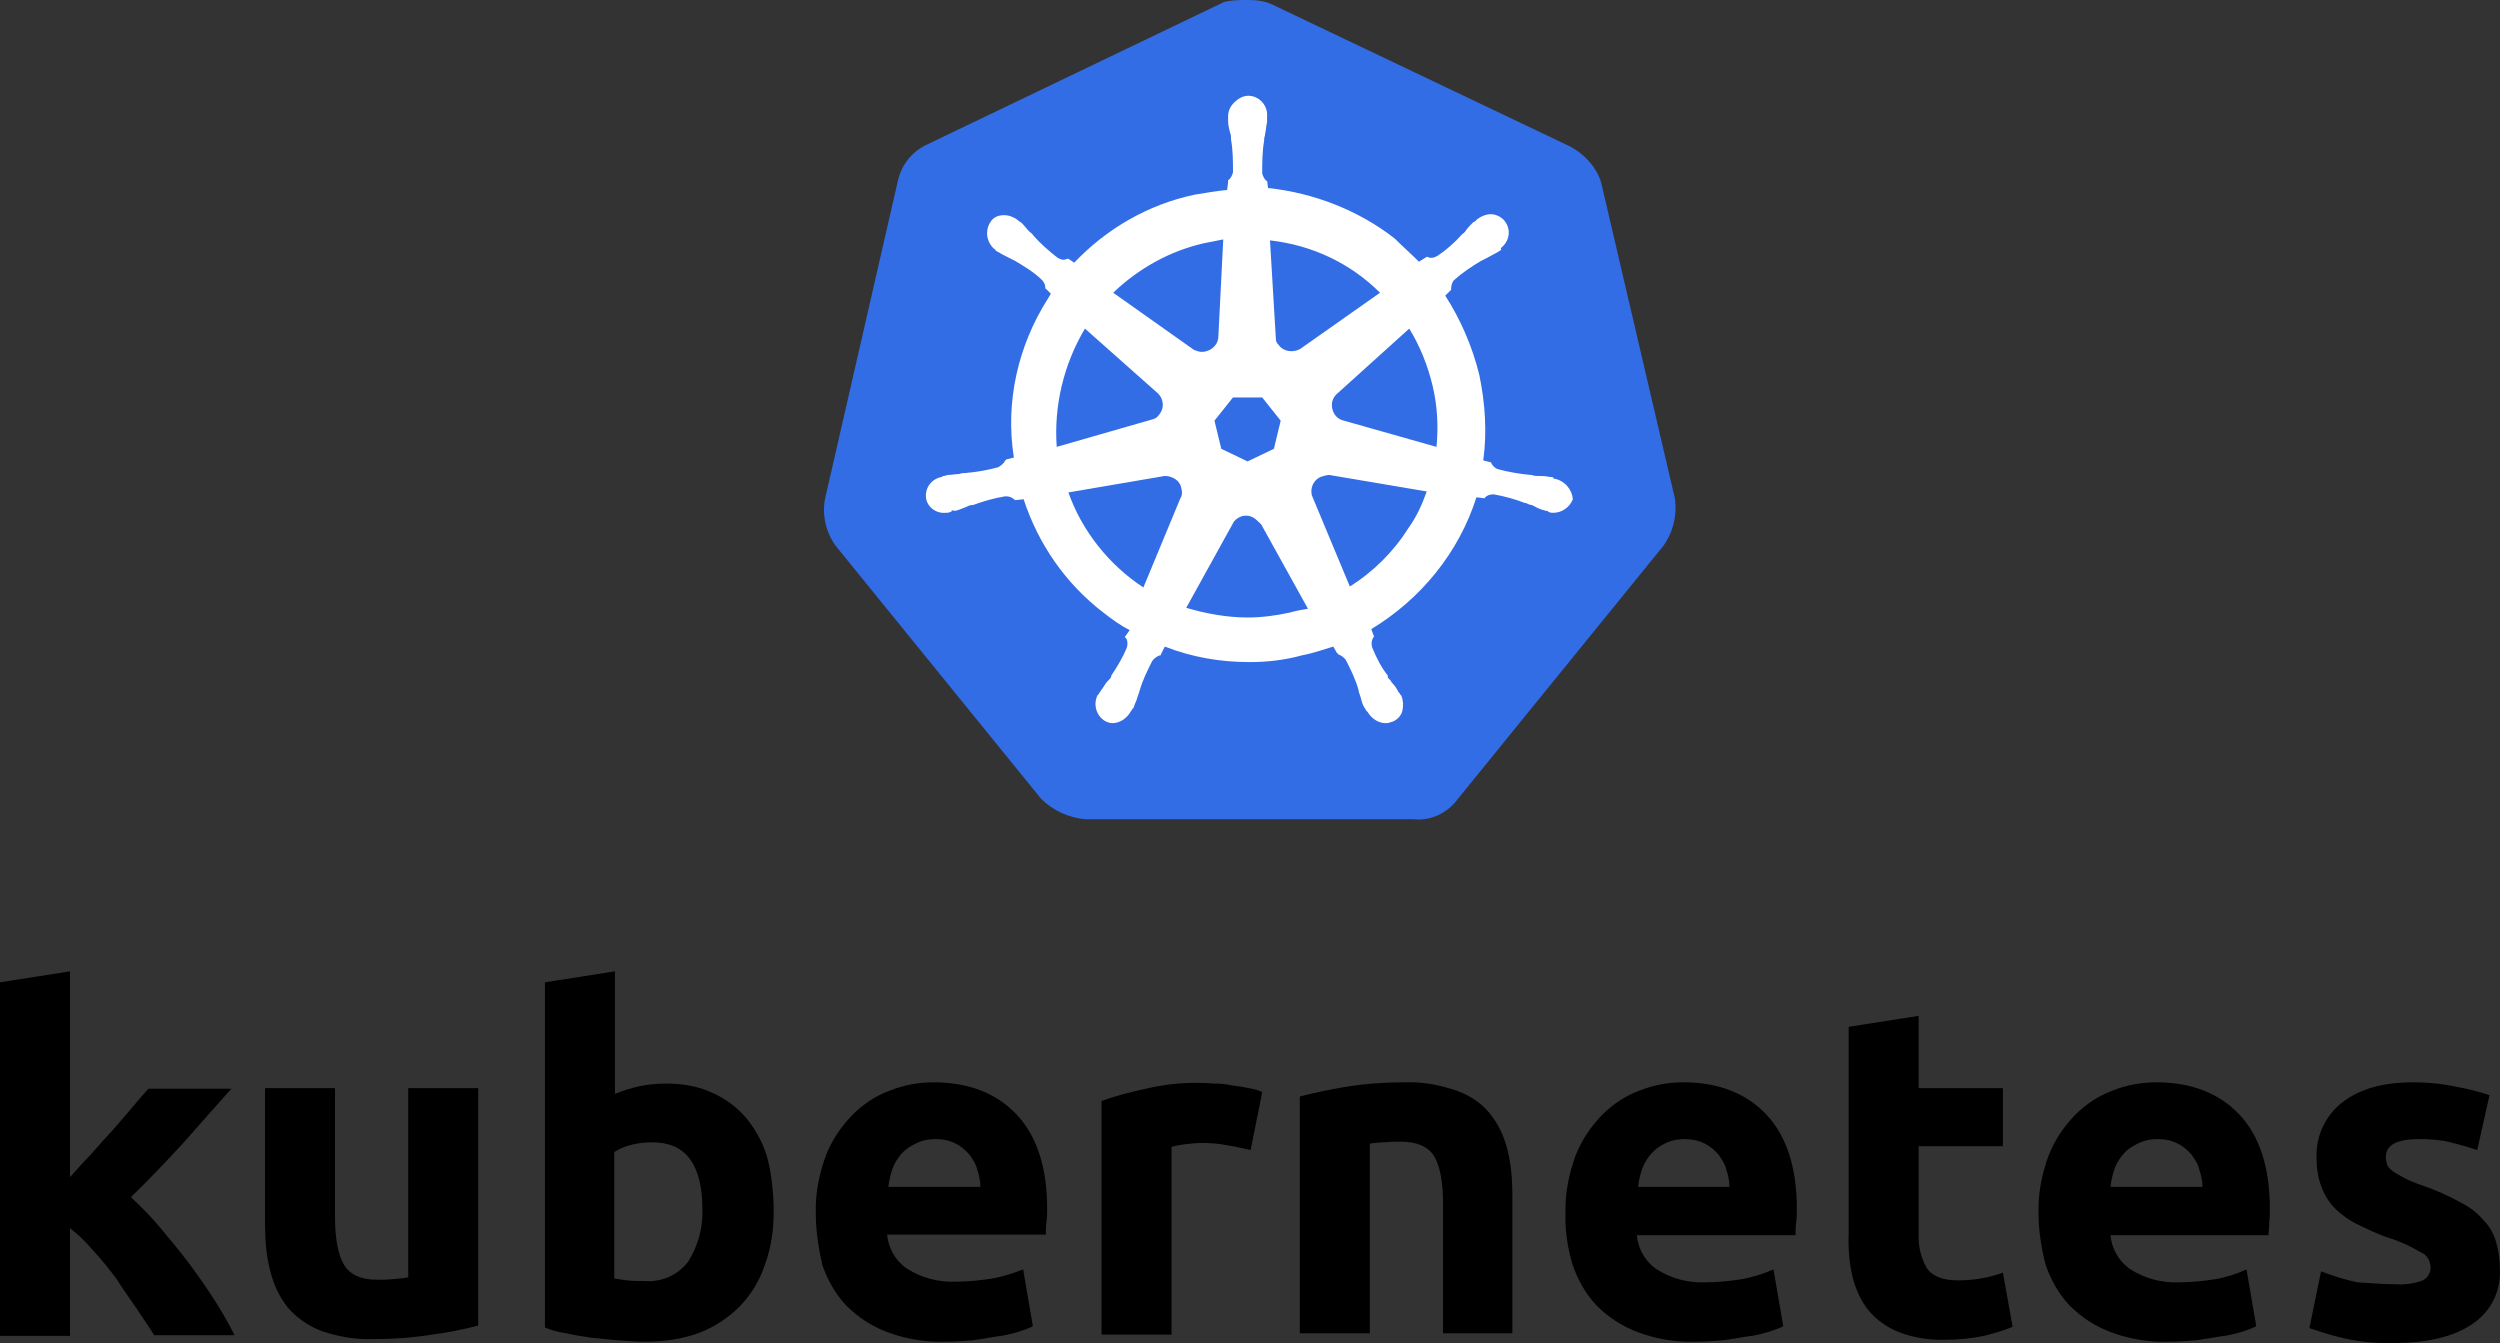 <?xml version="1.0" encoding="UTF-8"?>
<svg width="188px" height="101px" viewBox="0 0 188 101" version="1.1" xmlns="http://www.w3.org/2000/svg" xmlns:xlink="http://www.w3.org/1999/xlink">
    <rect x="0" y="0" width="188" height="101" fill="#333333" stroke="none"/>
    <!-- Generator: Sketch 54.1 (76490) - https://sketchapp.com -->
    <title>Group 30</title>
    <desc>Created with Sketch.</desc>
    <g id="Page-1" stroke="none" stroke-width="1" fill="none" fill-rule="evenodd">
        <g id="Artboard" transform="translate(-1315, -1859)" fill-rule="nonzero">
            <g id="Group-30" transform="translate(1315, 1859)">
                <g id="Group-24" transform="translate(61.965, 0)">
                    <g id="path10349-2" fill="#326DE6">
                        <path d="M58.436,13.706 C58.07,12.539 57.191,11.591 56.093,11.008 L33.757,0.365 C33.171,0.073 32.512,-1.42108547e-14 31.927,-1.42108547e-14 C31.341,-1.42108547e-14 30.682,-1.42108547e-14 30.096,0.146 L7.761,10.862 C6.662,11.373 5.857,12.32 5.564,13.56 L0.071,37.545 C-0.148,38.784 0.145,40.023 0.877,41.044 L16.328,60.071 C17.207,60.946 18.452,61.529 19.697,61.602 L44.302,61.602 C45.621,61.748 46.865,61.165 47.671,60.071 L63.123,41.044 C63.855,40.023 64.148,38.784 64.001,37.545 L58.436,13.706 Z" id="path10349"></path>
                    </g>
                    <path d="M54.994,36.011 L54.994,36.011 C54.921,36.011 54.848,36.011 54.848,35.938 C54.848,35.865 54.701,35.865 54.555,35.865 C54.262,35.792 53.969,35.792 53.676,35.792 C53.529,35.792 53.383,35.792 53.237,35.719 L53.163,35.719 C52.358,35.646 51.479,35.5 50.673,35.282 C50.454,35.209 50.234,34.99 50.161,34.771 C50.234,34.771 50.161,34.771 50.161,34.771 L50.161,34.771 L49.575,34.625 C49.868,32.511 49.721,30.324 49.282,28.21 C48.769,26.096 47.891,24.055 46.719,22.232 L47.158,21.795 L47.158,21.795 L47.158,21.722 C47.158,21.503 47.232,21.211 47.378,21.066 C48.037,20.482 48.696,20.045 49.429,19.608 L49.429,19.608 C49.575,19.535 49.721,19.462 49.868,19.389 C50.161,19.243 50.381,19.097 50.673,18.952 C50.747,18.879 50.82,18.879 50.893,18.806 C50.966,18.733 50.893,18.733 50.893,18.66 L50.893,18.66 C51.552,18.15 51.699,17.275 51.186,16.619 C50.966,16.327 50.527,16.108 50.161,16.108 C49.795,16.108 49.429,16.254 49.136,16.473 L49.136,16.473 L49.062,16.546 C48.989,16.619 48.916,16.692 48.843,16.692 C48.623,16.91 48.403,17.129 48.257,17.348 C48.184,17.493 48.037,17.566 47.964,17.639 L47.964,17.639 C47.451,18.222 46.792,18.806 46.133,19.243 C45.987,19.316 45.84,19.389 45.694,19.389 C45.621,19.389 45.474,19.389 45.401,19.316 L45.328,19.316 L44.742,19.681 C44.156,19.097 43.497,18.514 42.911,17.931 C40.202,15.817 36.833,14.504 33.391,14.14 L33.318,13.557 L33.318,13.557 L33.318,13.63 C33.098,13.484 33.025,13.265 32.952,13.046 C32.952,12.245 32.952,11.443 33.098,10.568 L33.098,10.495 C33.098,10.349 33.171,10.203 33.171,10.057 C33.245,9.766 33.245,9.474 33.318,9.183 L33.318,8.745 L33.318,8.745 C33.391,8.016 32.805,7.287 32.073,7.214 C31.634,7.141 31.194,7.36 30.828,7.725 C30.535,8.016 30.389,8.381 30.389,8.745 L30.389,8.745 L30.389,9.11 C30.389,9.401 30.462,9.693 30.535,9.985 C30.608,10.13 30.608,10.276 30.608,10.422 L30.608,10.495 C30.755,11.297 30.755,12.099 30.755,12.974 C30.682,13.192 30.608,13.411 30.389,13.557 L30.389,13.703 L30.389,13.703 L30.315,14.286 C29.51,14.359 28.704,14.504 27.826,14.65 C24.384,15.379 21.235,17.202 18.818,19.753 L18.379,19.462 L18.306,19.462 C18.232,19.462 18.159,19.535 18.013,19.535 C17.866,19.535 17.72,19.462 17.573,19.389 C16.914,18.879 16.255,18.295 15.743,17.712 L15.743,17.712 C15.669,17.566 15.523,17.493 15.45,17.421 C15.23,17.202 15.084,16.983 14.864,16.764 C14.791,16.692 14.717,16.692 14.644,16.619 C14.571,16.546 14.571,16.546 14.571,16.546 L14.571,16.546 C14.278,16.327 13.912,16.181 13.546,16.181 C13.106,16.181 12.74,16.327 12.52,16.692 C12.081,17.348 12.228,18.222 12.813,18.733 L12.813,18.733 C12.887,18.733 12.887,18.806 12.887,18.806 C12.887,18.806 13.033,18.952 13.106,18.952 C13.326,19.097 13.619,19.243 13.912,19.389 C14.058,19.462 14.205,19.535 14.351,19.608 L14.351,19.608 C15.084,20.045 15.816,20.482 16.402,21.066 C16.548,21.211 16.695,21.503 16.621,21.722 L16.621,21.649 L16.621,21.649 L17.061,22.086 C16.988,22.232 16.914,22.305 16.841,22.451 C14.571,26.023 13.619,30.251 14.278,34.407 L13.692,34.553 L13.692,34.553 C13.692,34.625 13.619,34.625 13.619,34.625 C13.546,34.844 13.326,34.99 13.106,35.136 C12.301,35.354 11.495,35.5 10.617,35.573 L10.617,35.573 C10.47,35.573 10.324,35.573 10.177,35.646 C9.884,35.646 9.591,35.719 9.298,35.719 C9.225,35.719 9.152,35.792 9.005,35.792 C8.932,35.792 8.932,35.792 8.859,35.865 L8.859,35.865 C8.053,36.011 7.541,36.74 7.687,37.542 C7.687,37.542 7.687,37.542 7.687,37.542 C7.834,38.198 8.493,38.635 9.152,38.562 C9.298,38.562 9.372,38.562 9.518,38.489 L9.518,38.489 C9.591,38.489 9.591,38.489 9.591,38.416 C9.591,38.343 9.811,38.416 9.884,38.416 C10.177,38.343 10.47,38.198 10.69,38.125 C10.836,38.052 10.983,37.979 11.129,37.979 L11.202,37.979 C12.008,37.687 12.74,37.469 13.619,37.323 L13.692,37.323 C13.912,37.323 14.132,37.396 14.278,37.542 C14.351,37.542 14.351,37.614 14.351,37.614 L14.351,37.614 L15.01,37.542 C16.109,40.895 18.159,43.884 21.015,46.071 C21.674,46.581 22.26,47.019 22.992,47.383 L22.626,47.894 L22.626,47.894 C22.626,47.967 22.7,47.967 22.7,47.967 C22.846,48.185 22.846,48.477 22.773,48.696 C22.48,49.425 22.04,50.154 21.601,50.81 L21.601,50.883 C21.528,51.028 21.455,51.101 21.308,51.247 C21.162,51.393 21.015,51.685 20.796,51.976 C20.722,52.049 20.722,52.122 20.649,52.195 C20.649,52.195 20.649,52.268 20.576,52.268 L20.576,52.268 C20.21,52.997 20.503,53.872 21.162,54.236 C21.308,54.309 21.528,54.382 21.674,54.382 C22.26,54.382 22.773,54.017 23.066,53.507 L23.066,53.507 C23.066,53.507 23.066,53.434 23.139,53.434 C23.139,53.361 23.212,53.288 23.285,53.215 C23.359,52.924 23.505,52.705 23.578,52.414 L23.725,51.976 L23.725,51.976 C23.944,51.174 24.311,50.445 24.677,49.716 C24.823,49.497 25.043,49.352 25.263,49.279 C25.336,49.279 25.336,49.279 25.336,49.206 L25.336,49.206 L25.629,48.623 C27.679,49.425 29.803,49.789 32,49.789 C33.318,49.789 34.636,49.643 35.954,49.279 C36.76,49.133 37.565,48.841 38.298,48.623 L38.59,49.133 L38.59,49.133 C38.664,49.133 38.664,49.133 38.664,49.206 C38.883,49.279 39.103,49.425 39.25,49.643 C39.616,50.372 39.982,51.101 40.202,51.903 L40.202,51.976 L40.348,52.414 C40.421,52.705 40.494,52.997 40.641,53.215 C40.714,53.288 40.714,53.361 40.787,53.434 C40.787,53.434 40.787,53.507 40.861,53.507 L40.861,53.507 C41.154,54.017 41.666,54.382 42.252,54.382 C42.472,54.382 42.618,54.309 42.838,54.236 C43.131,54.09 43.424,53.799 43.497,53.434 C43.57,53.07 43.57,52.705 43.424,52.341 L43.424,52.341 C43.424,52.268 43.35,52.268 43.35,52.268 C43.35,52.195 43.277,52.122 43.204,52.049 C43.058,51.757 42.911,51.539 42.691,51.32 C42.618,51.174 42.545,51.101 42.398,50.956 L42.398,50.81 C41.886,50.154 41.52,49.425 41.227,48.696 C41.154,48.477 41.154,48.185 41.3,47.967 C41.3,47.894 41.373,47.894 41.373,47.894 L41.373,47.894 L41.154,47.31 C44.888,45.05 47.744,41.551 49.062,37.396 L49.648,37.469 L49.648,37.469 C49.721,37.469 49.721,37.396 49.721,37.396 C49.868,37.25 50.088,37.177 50.307,37.177 L50.381,37.177 C51.186,37.323 51.992,37.542 52.724,37.833 L52.797,37.833 C52.944,37.906 53.09,37.979 53.237,37.979 C53.529,38.125 53.749,38.271 54.042,38.343 C54.115,38.343 54.189,38.416 54.335,38.416 C54.408,38.416 54.408,38.416 54.481,38.489 L54.481,38.489 C54.628,38.562 54.701,38.562 54.848,38.562 C55.507,38.562 56.093,38.125 56.312,37.542 C56.239,36.74 55.653,36.156 54.994,36.011 L54.994,36.011 Z M33.831,33.751 L31.853,34.698 L29.876,33.751 L29.363,31.636 L30.755,29.887 L32.952,29.887 L34.343,31.636 L33.831,33.751 L33.831,33.751 Z M45.767,29.012 C46.133,30.543 46.206,32.074 46.06,33.605 L39.103,31.636 L39.103,31.636 C38.444,31.491 38.078,30.835 38.224,30.178 C38.298,29.96 38.371,29.814 38.517,29.668 L44.01,24.711 C44.815,26.023 45.401,27.481 45.767,29.012 L45.767,29.012 Z M41.813,22.013 L35.808,26.242 C35.295,26.533 34.563,26.46 34.197,25.95 C34.05,25.804 33.977,25.658 33.977,25.44 L33.538,18.077 C36.76,18.441 39.616,19.826 41.813,22.013 L41.813,22.013 L41.813,22.013 Z M28.558,18.295 L30.023,18.004 L29.656,25.294 L29.656,25.294 C29.656,25.95 29.071,26.46 28.411,26.46 C28.192,26.46 28.045,26.388 27.826,26.315 L21.748,22.013 C23.651,20.191 25.995,18.879 28.558,18.295 Z M19.624,24.711 L25.043,29.522 L25.043,29.522 C25.555,29.96 25.629,30.689 25.189,31.199 C25.043,31.418 24.896,31.491 24.603,31.564 L17.5,33.605 C17.28,30.543 18.013,27.408 19.624,24.711 L19.624,24.711 Z M18.379,37.031 L25.629,35.792 C26.215,35.792 26.8,36.156 26.874,36.74 C26.947,36.958 26.947,37.25 26.8,37.469 L26.8,37.469 L24.018,44.176 C21.455,42.499 19.404,39.947 18.379,37.031 L18.379,37.031 Z M35.002,46.071 C33.977,46.29 32.952,46.436 31.853,46.436 C30.315,46.436 28.704,46.144 27.24,45.707 L30.828,39.218 C31.194,38.781 31.78,38.635 32.293,38.927 C32.512,39.072 32.659,39.218 32.879,39.437 L32.879,39.437 L36.394,45.779 C35.954,45.852 35.515,45.925 35.002,46.071 L35.002,46.071 Z M43.936,39.729 C42.838,41.478 41.3,43.009 39.542,44.103 L36.686,37.25 C36.54,36.667 36.833,36.083 37.346,35.865 C37.565,35.792 37.785,35.719 38.005,35.719 L45.328,36.958 C44.962,37.979 44.522,38.927 43.936,39.729 Z" id="path10351" fill="#FFFFFF"></path>
                </g>
                <path d="M180.147,96.576 C180.829,96.624 181.56,96.527 182.193,96.285 C182.583,96.091 182.827,95.654 182.778,95.217 C182.729,94.732 182.437,94.295 181.998,94.15 C181.267,93.713 180.439,93.325 179.611,93.082 C178.782,92.791 178.051,92.452 177.369,92.112 C176.736,91.821 176.2,91.433 175.664,90.948 C175.176,90.463 174.835,89.929 174.592,89.298 C174.299,88.57 174.202,87.794 174.202,87.018 C174.153,85.417 174.884,83.864 176.151,82.894 C177.467,81.875 179.221,81.39 181.462,81.39 C182.534,81.39 183.655,81.487 184.727,81.729 C185.555,81.875 186.384,82.069 187.212,82.36 L186.286,86.484 C185.604,86.241 184.971,86.096 184.289,85.902 C183.509,85.708 182.681,85.659 181.901,85.659 C180.244,85.659 179.416,86.096 179.416,87.018 C179.416,87.212 179.464,87.406 179.513,87.6 C179.611,87.794 179.757,87.94 179.952,88.085 C180.147,88.231 180.439,88.376 180.78,88.57 C181.121,88.764 181.608,88.958 182.193,89.153 C183.168,89.492 184.142,89.929 185.019,90.414 C185.702,90.754 186.286,91.19 186.774,91.773 C187.212,92.209 187.505,92.743 187.699,93.374 C187.894,94.053 187.992,94.732 187.992,95.411 C188.089,97.061 187.31,98.662 185.897,99.584 C184.532,100.506 182.583,100.991 180.049,100.991 C178.636,101.039 177.272,100.894 175.907,100.554 C175.128,100.36 174.397,100.118 173.666,99.875 L174.543,95.605 C175.42,95.945 176.346,96.236 177.272,96.43 C178.246,96.479 179.172,96.576 180.147,96.576 M153.298,91.239 C153.249,89.783 153.541,88.328 154.029,86.969 C154.467,85.805 155.149,84.786 156.026,83.864 C156.855,83.039 157.781,82.409 158.853,82.02 C159.925,81.584 161.045,81.39 162.166,81.39 C164.797,81.39 166.893,82.215 168.403,83.816 C169.914,85.417 170.693,87.794 170.693,90.899 C170.693,91.19 170.693,91.53 170.645,91.918 C170.645,92.306 170.596,92.597 170.596,92.888 L158.706,92.888 C158.804,93.907 159.34,94.878 160.217,95.46 C161.289,96.139 162.556,96.479 163.823,96.43 C164.749,96.43 165.723,96.333 166.649,96.188 C167.429,96.042 168.208,95.799 168.939,95.46 L169.67,99.729 C169.329,99.924 168.939,100.021 168.549,100.166 C168.013,100.312 167.477,100.457 166.941,100.506 C166.357,100.603 165.772,100.7 165.09,100.797 C164.456,100.845 163.774,100.894 163.092,100.894 C161.581,100.942 160.12,100.7 158.706,100.166 C157.537,99.729 156.514,99.05 155.637,98.177 C154.808,97.304 154.223,96.236 153.834,95.12 C153.493,93.81 153.298,92.5 153.298,91.239 M165.626,89.25 C165.626,88.813 165.528,88.376 165.382,87.94 C165.285,87.503 165.041,87.163 164.797,86.824 C164.505,86.484 164.164,86.193 163.774,85.999 C163.287,85.756 162.8,85.659 162.264,85.659 C161.728,85.659 161.24,85.756 160.753,85.999 C160.363,86.193 159.973,86.436 159.681,86.775 C159.389,87.115 159.145,87.503 158.999,87.94 C158.853,88.376 158.755,88.813 158.706,89.25 L165.626,89.25 M139.02,77.217 L144.283,76.392 L144.283,81.826 L150.618,81.826 L150.618,86.193 L144.283,86.193 L144.283,92.694 C144.234,93.616 144.429,94.538 144.868,95.314 C145.258,95.945 146.037,96.285 147.255,96.285 C147.84,96.285 148.425,96.236 148.961,96.139 C149.546,96.042 150.082,95.897 150.618,95.702 L151.349,99.778 C150.666,100.069 149.935,100.263 149.205,100.457 C148.279,100.651 147.304,100.748 146.33,100.748 C145.111,100.797 143.893,100.603 142.772,100.166 C141.895,99.826 141.116,99.244 140.531,98.565 C139.946,97.837 139.556,96.964 139.313,96.042 C139.069,94.975 138.972,93.859 139.02,92.791 L139.02,77.217 M117.726,91.239 C117.678,89.783 117.97,88.328 118.457,86.969 C118.896,85.805 119.578,84.786 120.455,83.864 C121.283,83.039 122.209,82.409 123.281,82.02 C124.353,81.584 125.474,81.39 126.595,81.39 C129.226,81.39 131.321,82.215 132.832,83.816 C134.343,85.417 135.122,87.794 135.122,90.899 C135.122,91.19 135.122,91.53 135.073,91.918 C135.025,92.306 135.025,92.597 135.025,92.888 L123.086,92.888 C123.184,93.907 123.72,94.878 124.597,95.46 C125.669,96.139 126.936,96.479 128.203,96.43 C129.129,96.43 130.103,96.333 131.029,96.188 C131.809,96.042 132.588,95.799 133.368,95.46 L134.099,99.729 C133.758,99.924 133.368,100.021 132.978,100.166 C132.442,100.312 131.906,100.457 131.37,100.506 C130.785,100.603 130.201,100.7 129.518,100.797 C128.885,100.845 128.203,100.894 127.521,100.894 C126.01,100.942 124.548,100.7 123.135,100.166 C121.966,99.729 120.942,99.05 120.065,98.177 C119.237,97.304 118.652,96.236 118.262,95.12 C117.873,93.81 117.678,92.5 117.726,91.239 M130.054,89.25 C130.054,88.813 129.957,88.376 129.811,87.94 C129.713,87.503 129.47,87.163 129.226,86.824 C128.934,86.484 128.593,86.193 128.203,85.999 C127.716,85.756 127.228,85.659 126.692,85.659 C126.156,85.659 125.669,85.756 125.182,85.999 C124.792,86.193 124.451,86.436 124.158,86.775 C123.866,87.115 123.622,87.503 123.476,87.94 C123.33,88.376 123.233,88.813 123.184,89.25 L130.054,89.25 M97.748,82.457 C98.869,82.166 100.038,81.923 101.208,81.729 C102.669,81.487 104.18,81.39 105.642,81.39 C106.958,81.341 108.273,81.584 109.54,82.02 C110.515,82.36 111.392,82.942 112.025,83.719 C112.659,84.495 113.097,85.417 113.341,86.387 C113.633,87.503 113.731,88.667 113.731,89.832 L113.731,100.263 L108.517,100.263 L108.517,90.511 C108.517,88.813 108.273,87.649 107.835,86.921 C107.396,86.241 106.568,85.853 105.349,85.853 C104.96,85.853 104.57,85.853 104.131,85.902 C103.693,85.902 103.352,85.95 103.011,85.999 L103.011,100.263 L97.748,100.263 L97.748,82.457 M94.045,86.484 C93.557,86.387 93.021,86.241 92.388,86.144 C91.706,85.999 91.024,85.95 90.341,85.95 C89.952,85.95 89.562,85.999 89.123,86.047 C88.782,86.096 88.441,86.144 88.1,86.241 L88.1,100.36 L82.837,100.36 L82.837,82.797 C83.909,82.409 85.03,82.117 86.151,81.875 C87.564,81.535 89.026,81.39 90.439,81.438 C90.78,81.438 91.121,81.487 91.462,81.487 C91.852,81.487 92.242,81.535 92.68,81.632 C93.07,81.681 93.46,81.729 93.898,81.826 C94.24,81.875 94.581,81.972 94.922,82.117 L94.045,86.484 M61.348,91.239 C61.3,89.783 61.592,88.328 62.079,86.969 C62.518,85.805 63.2,84.786 64.077,83.864 C64.905,83.039 65.831,82.409 66.903,82.02 C67.975,81.584 69.096,81.39 70.217,81.39 C72.848,81.39 74.943,82.215 76.454,83.816 C77.964,85.417 78.744,87.794 78.744,90.851 C78.744,91.142 78.744,91.481 78.695,91.87 C78.647,92.258 78.647,92.549 78.647,92.84 L66.708,92.84 C66.806,93.859 67.342,94.829 68.219,95.411 C69.291,96.091 70.558,96.43 71.825,96.382 C72.751,96.382 73.725,96.285 74.651,96.139 C75.431,95.994 76.21,95.751 76.941,95.46 L77.672,99.729 C77.331,99.924 76.941,100.021 76.551,100.166 C76.015,100.312 75.479,100.457 74.943,100.506 C74.359,100.603 73.774,100.7 73.092,100.797 C72.458,100.845 71.776,100.894 71.094,100.894 C69.583,100.942 68.121,100.7 66.708,100.166 C65.539,99.729 64.516,99.05 63.639,98.177 C62.81,97.304 62.225,96.236 61.836,95.12 C61.543,93.81 61.348,92.549 61.348,91.239 M73.725,89.25 C73.725,88.813 73.628,88.376 73.482,87.94 C73.384,87.503 73.14,87.163 72.897,86.824 C72.604,86.484 72.263,86.193 71.873,85.999 C71.386,85.756 70.899,85.659 70.363,85.659 C69.827,85.659 69.34,85.756 68.852,85.999 C68.463,86.193 68.073,86.436 67.78,86.775 C67.488,87.115 67.244,87.503 67.098,87.94 C66.952,88.376 66.855,88.813 66.806,89.25 L73.725,89.25 M52.821,90.948 C52.821,87.551 51.554,85.902 49.069,85.902 C48.533,85.902 47.997,85.95 47.461,86.096 C47.022,86.193 46.584,86.387 46.194,86.63 L46.194,96.139 C46.438,96.188 46.779,96.236 47.169,96.285 C47.558,96.333 47.997,96.333 48.484,96.333 C49.751,96.43 50.969,95.897 51.749,94.878 C52.48,93.713 52.87,92.355 52.821,90.948 M58.181,91.142 C58.181,92.5 57.986,93.859 57.499,95.169 C57.109,96.333 56.476,97.352 55.647,98.225 C54.77,99.099 53.747,99.778 52.626,100.215 C51.31,100.7 49.946,100.894 48.533,100.894 C47.899,100.894 47.217,100.845 46.535,100.797 C45.853,100.748 45.171,100.651 44.488,100.603 C43.855,100.506 43.222,100.409 42.588,100.263 C41.955,100.166 41.419,100.021 40.98,99.826 L40.98,73.869 L46.243,73.045 L46.243,82.263 C46.827,82.02 47.461,81.826 48.094,81.681 C48.777,81.535 49.459,81.487 50.141,81.487 C51.359,81.487 52.529,81.681 53.649,82.215 C54.624,82.651 55.501,83.33 56.183,84.155 C56.914,85.077 57.45,86.096 57.742,87.212 C58.035,88.425 58.181,89.783 58.181,91.142 M35.961,99.681 C34.84,99.972 33.671,100.215 32.501,100.36 C31.04,100.603 29.529,100.7 28.067,100.7 C26.703,100.748 25.387,100.506 24.12,100.069 C23.146,99.681 22.317,99.099 21.635,98.322 C21.002,97.498 20.563,96.576 20.319,95.557 C20.027,94.441 19.93,93.228 19.93,92.064 L19.93,81.826 L25.192,81.826 L25.192,91.481 C25.192,93.18 25.436,94.392 25.874,95.12 C26.313,95.848 27.141,96.236 28.36,96.236 C28.749,96.236 29.139,96.236 29.578,96.188 C30.016,96.139 30.357,96.139 30.699,96.042 L30.699,81.826 L35.961,81.826 L35.961,99.681 M5.263,88.522 C5.799,87.94 6.286,87.357 6.871,86.775 C7.407,86.144 7.943,85.562 8.479,84.98 C9.015,84.349 9.502,83.816 9.94,83.282 C10.379,82.748 10.818,82.263 11.159,81.875 L17.396,81.875 C16.129,83.282 14.911,84.689 13.741,85.999 C12.523,87.309 11.256,88.667 9.843,90.026 C10.623,90.754 11.354,91.481 12.036,92.306 C12.767,93.18 13.498,94.053 14.229,95.023 C14.911,95.945 15.593,96.915 16.178,97.837 C16.762,98.759 17.25,99.632 17.639,100.409 L11.597,100.409 C11.207,99.778 10.769,99.147 10.282,98.419 C9.794,97.692 9.258,96.964 8.771,96.188 C8.235,95.46 7.65,94.732 7.017,94.053 C6.481,93.422 5.896,92.84 5.263,92.355 L5.263,100.457 L0,100.457 L0,73.869 L5.263,73.045 L5.263,88.522" id="path3003" fill="#000000"></path>
            </g>
        </g>
    </g>
</svg>